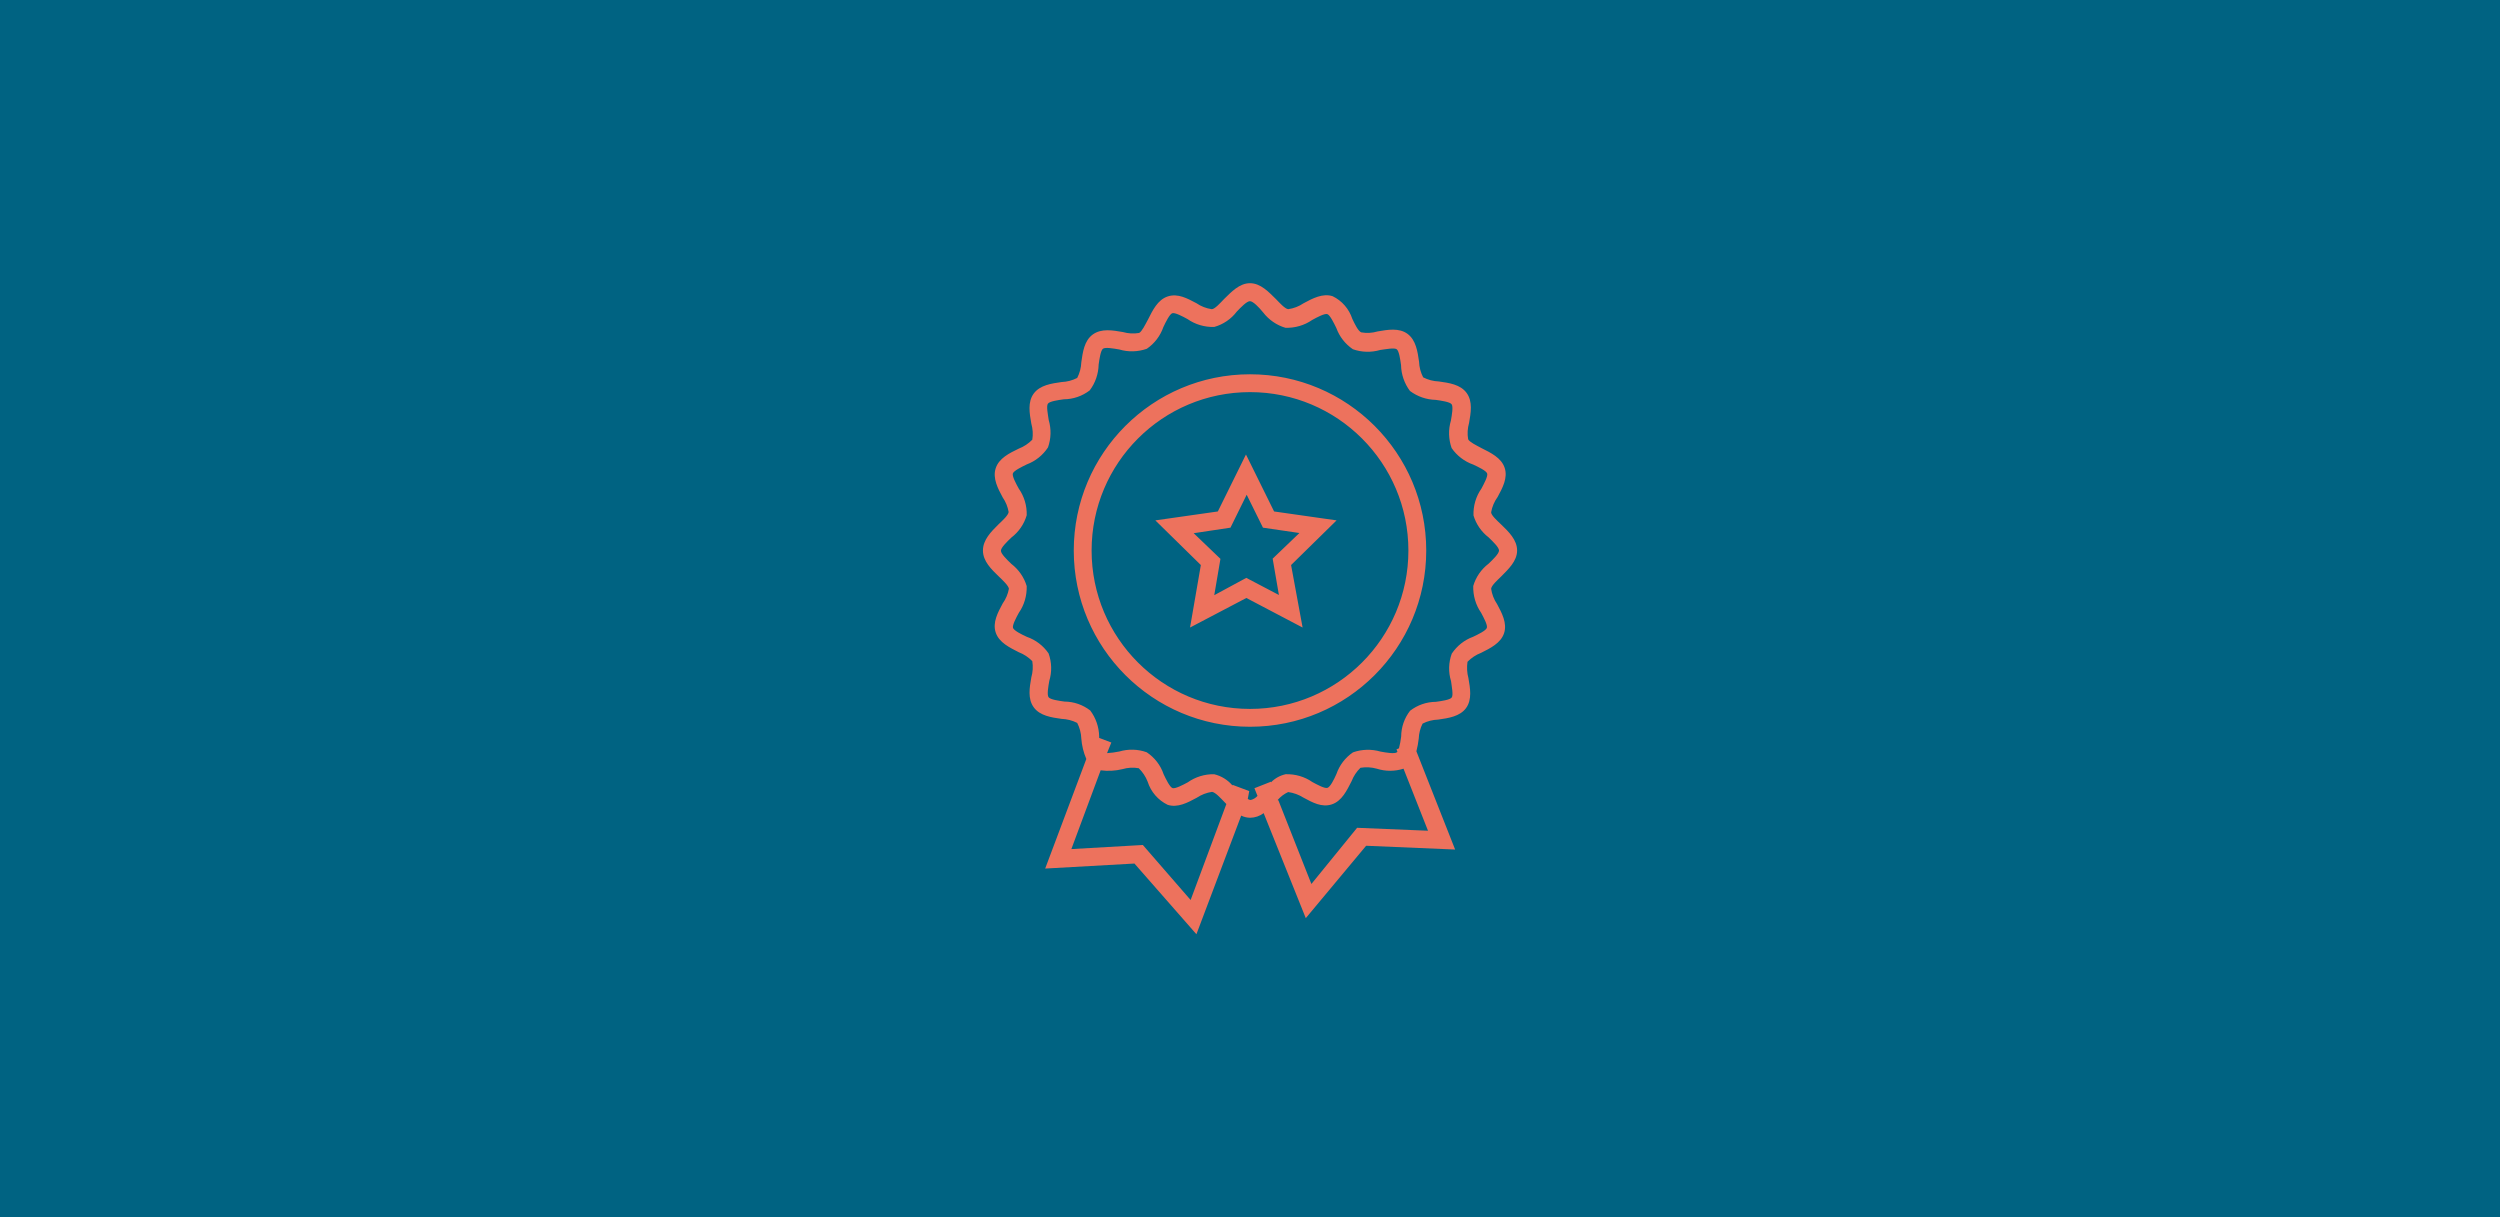 <svg xmlns="http://www.w3.org/2000/svg" xmlns:xlink="http://www.w3.org/1999/xlink" id="ICON_Pfad" x="0px" y="0px" viewBox="0 0 384 187" xml:space="preserve"><rect fill="#006382" width="384" height="187"></rect><path fill="#ED725D" d="M183.77,143.5l-9.52-10.86l-13.71,0.77l6.32-16.83c-0.43-1-0.69-2.06-0.77-3.14 c-0.03-0.84-0.25-1.66-0.63-2.4c-0.74-0.38-1.56-0.59-2.4-0.62c-1.55-0.22-3.33-0.47-4.28-1.78s-0.64-3.04-0.37-4.59 c0.23-0.81,0.29-1.66,0.15-2.5c-0.59-0.6-1.3-1.07-2.08-1.37c-1.37-0.7-3.03-1.48-3.54-3.03c-0.51-1.55,0.34-3.09,1.08-4.47 c0.48-0.67,0.8-1.44,0.95-2.25c-0.07-0.47-0.92-1.28-1.55-1.88c-1.14-1.1-2.44-2.35-2.44-3.99s1.25-2.89,2.4-4.03 c0.63-0.6,1.48-1.37,1.55-1.88c-0.14-0.8-0.44-1.56-0.91-2.24c-0.74-1.37-1.58-2.95-1.08-4.48c0.49-1.54,2.11-2.33,3.54-3.02 c0.78-0.3,1.49-0.77,2.08-1.37c0.14-0.82,0.08-1.67-0.15-2.48c-0.27-1.55-0.59-3.3,0.37-4.61c0.96-1.3,2.74-1.55,4.28-1.77 c0.84-0.03,1.66-0.25,2.4-0.63c0.38-0.74,0.6-1.56,0.63-2.4c0.22-1.56,0.45-3.33,1.77-4.28c1.32-0.95,3.06-0.64,4.61-0.37 c0.81,0.23,1.66,0.29,2.5,0.14c0.43-0.21,0.92-1.25,1.37-2.07c0.69-1.37,1.47-3.03,3.03-3.54s3.03,0.32,4.4,1.04 c0.7,0.48,1.51,0.8,2.36,0.92c0.45,0,1.28-0.92,1.88-1.55c1.1-1.07,2.35-2.44,3.99-2.44c1.65,0,2.89,1.37,3.99,2.44 c0.6,0.62,1.37,1.48,1.88,1.55c0.85-0.12,1.65-0.43,2.36-0.91c1.37-0.74,2.95-1.58,4.47-1.08c1.44,0.7,2.52,1.96,3.02,3.48 c0.4,0.84,0.89,1.87,1.37,2.07c0.84,0.15,1.69,0.1,2.5-0.14c1.55-0.27,3.3-0.59,4.61,0.37c1.3,0.96,1.55,2.74,1.77,4.28 c0.03,0.84,0.25,1.66,0.63,2.4c0.74,0.38,1.56,0.6,2.4,0.63c1.55,0.22,3.32,0.45,4.28,1.77c0.96,1.32,0.64,3.06,0.37,4.61 c-0.23,0.81-0.29,1.66-0.14,2.5c0.21,0.43,1.23,0.92,2.07,1.37c1.37,0.69,3.03,1.47,3.54,3.02s-0.34,3.1-1.08,4.47 c-0.51,0.7-0.85,1.51-1,2.36c0,0.45,0.92,1.28,1.55,1.88c1.14,1.1,2.44,2.35,2.44,3.99s-1.37,2.89-2.45,3.99 c-0.62,0.6-1.47,1.37-1.54,1.88c0.12,0.84,0.43,1.65,0.91,2.35c0.74,1.37,1.58,2.95,1.08,4.47c-0.49,1.52-2.13,2.33-3.54,3.03 c-0.78,0.3-1.49,0.77-2.08,1.37c-0.12,0.84-0.08,1.69,0.14,2.5c0.27,1.55,0.59,3.3-0.36,4.61c-0.95,1.3-2.74,1.55-4.28,1.77 c-0.84,0.03-1.66,0.23-2.4,0.62c-0.36,0.71-0.56,1.51-0.59,2.3c-0.08,0.66-0.19,1.3-0.36,1.95l5.95,15.09l-13.67-0.58l-9.27,11.12 l-6.47-16.13c-0.6,0.45-1.33,0.7-2.08,0.71c-0.48-0.01-0.95-0.12-1.37-0.33L183.77,143.5z M175.54,129.79l7.34,8.45l5.49-14.74 l-0.32-0.33c-0.6-0.62-1.37-1.47-1.88-1.54c-0.84,0.12-1.65,0.44-2.36,0.91c-1.37,0.74-2.93,1.58-4.46,1.08 c-1.47-0.71-2.58-2-3.07-3.55c-0.3-0.78-0.77-1.49-1.37-2.07c-0.84-0.15-1.69-0.1-2.5,0.14c-1.1,0.27-2.24,0.33-3.35,0.18l-4.5,12.1 L175.54,129.79z M196.36,122.93l5.07,12.85l7.02-8.63l10.89,0.45l-3.76-9.53c-1.34,0.43-2.77,0.43-4.11,0 c-0.81-0.23-1.66-0.27-2.5-0.14c-0.6,0.58-1.07,1.29-1.37,2.07c-0.7,1.37-1.48,3.04-3.03,3.55s-2.98-0.29-4.35-1.03 c-0.71-0.45-1.52-0.75-2.36-0.86c-0.62,0.29-1.18,0.71-1.62,1.23L196.36,122.93z M191.66,122.72c0.14,0.1,0.29,0.15,0.45,0.16 c0.41-0.1,0.77-0.32,1.04-0.63l-0.47-1.18l2.54-1v0.1c0.62-0.63,1.4-1.06,2.26-1.25c1.47-0.04,2.91,0.37,4.11,1.21 c0.75,0.4,1.89,1.03,2.32,0.88c0.43-0.15,1-1.29,1.37-2.13c0.47-1.36,1.36-2.52,2.54-3.32c1.36-0.48,2.84-0.52,4.22-0.12 c0.85,0.16,2.15,0.38,2.51,0.12l0.1-0.08l-0.15-0.38l0.38-0.16c0.15-0.59,0.27-1.19,0.34-1.81c0.01-1.44,0.49-2.83,1.37-3.96 c1.14-0.88,2.52-1.36,3.96-1.37c0.86-0.12,2.18-0.3,2.44-0.67c0.26-0.37,0-1.66-0.11-2.51c-0.43-1.39-0.38-2.87,0.11-4.22 c0.8-1.19,1.93-2.1,3.28-2.59c0.78-0.37,1.97-0.95,2.11-1.37c0.14-0.43-0.48-1.56-0.88-2.32c-0.84-1.21-1.25-2.65-1.21-4.11 c0.4-1.37,1.22-2.56,2.36-3.43c0.67-0.64,1.6-1.54,1.6-2.02c0-0.48-0.93-1.37-1.6-2.02c-1.11-0.85-1.92-2.03-2.32-3.37l0,0 c-0.05-1.47,0.37-2.91,1.21-4.11c0.41-0.77,1.03-1.91,0.89-2.33c-0.14-0.43-1.37-1.01-2.14-1.37c-1.34-0.47-2.51-1.36-3.32-2.54 c-0.48-1.36-0.52-2.84-0.11-4.22c0.15-0.86,0.38-2.15,0.11-2.51c-0.27-0.36-1.58-0.55-2.44-0.67c-1.43-0.03-2.81-0.51-3.96-1.37 c-0.86-1.15-1.34-2.54-1.37-3.98c-0.12-0.86-0.3-2.17-0.67-2.43s-1.65,0-2.51,0.11c-1.39,0.41-2.87,0.37-4.22-0.11 c-1.17-0.8-2.06-1.93-2.54-3.26c-0.38-0.78-0.96-1.97-1.37-2.13c-0.41-0.15-1.58,0.48-2.33,0.89c-1.21,0.84-2.65,1.25-4.11,1.21 c-1.36-0.4-2.56-1.23-3.43-2.36c-0.66-0.81-1.55-1.73-2.03-1.73s-1.37,0.92-2.02,1.6c-0.86,1.14-2.08,1.97-3.47,2.36 c-1.47,0.04-2.91-0.38-4.11-1.22c-0.75-0.41-1.92-1.03-2.33-0.89s-1.01,1.37-1.37,2.13c-0.47,1.36-1.36,2.52-2.54,3.33 c-1.36,0.48-2.84,0.52-4.22,0.11c-0.85-0.15-2.15-0.38-2.51-0.12s-0.55,1.58-0.67,2.44c-0.03,1.43-0.51,2.83-1.37,3.96 c-1.14,0.88-2.54,1.36-3.98,1.37c-0.86,0.12-2.17,0.3-2.44,0.67s0,1.65,0.12,2.51c0.41,1.39,0.37,2.85-0.11,4.21 c-0.78,1.19-1.92,2.11-3.26,2.61c-0.78,0.38-1.97,0.96-2.13,1.37s0.48,1.58,0.89,2.33c0.85,1.21,1.28,2.65,1.23,4.11 c-0.4,1.37-1.22,2.56-2.36,3.43c-0.67,0.64-1.6,1.54-1.6,2.02c0,0.48,0.93,1.37,1.6,2.02c1.12,0.86,1.96,2.06,2.36,3.41 c0.04,1.47-0.37,2.91-1.21,4.11c-0.41,0.75-1.03,1.91-0.89,2.32s1.37,1.03,2.13,1.37c1.36,0.47,2.52,1.36,3.33,2.54 c0.49,1.36,0.53,2.84,0.11,4.22c-0.15,0.85-0.38,2.14-0.11,2.51s1.58,0.55,2.44,0.67c1.44,0.01,2.83,0.49,3.96,1.37 c0.86,1.14,1.34,2.54,1.37,3.96v0.25l1.87,0.71l-0.66,1.63c0.63-0.04,1.26-0.12,1.88-0.25c1.39-0.41,2.87-0.37,4.22,0.12 c1.21,0.81,2.13,1.99,2.59,3.37c0.38,0.8,0.96,1.99,1.37,2.13c0.41,0.14,1.58-0.48,2.33-0.88c1.19-0.84,2.61-1.28,4.06-1.25 c1.11,0.26,2.1,0.88,2.83,1.74v-0.11l2.56,0.96L191.66,122.72z M192,111.63c-14.95,0-27.07-12.12-27.07-27.07 S177.05,57.49,192,57.49s27.07,12.12,27.07,27.07S206.95,111.63,192,111.63L192,111.63z M192,60.23 c-13.44,0-24.33,10.89-24.33,24.33s10.89,24.33,24.33,24.33S216.33,98,216.33,84.56S205.44,60.23,192,60.23L192,60.23z  M200.08,96.39l-8.64-4.54l-8.65,4.54l1.66-9.6l-6.99-6.86l9.6-1.37l4.32-8.75l4.32,8.75l9.6,1.37l-6.99,6.86L200.08,96.39z  M183.35,81.9l4.11,3.94l-0.95,5.58l4.92-2.66l5.01,2.63l-0.96-5.58l4.11-3.94l-5.6-0.82l-2.5-5.06L189,81.05L183.35,81.9z"></path></svg>